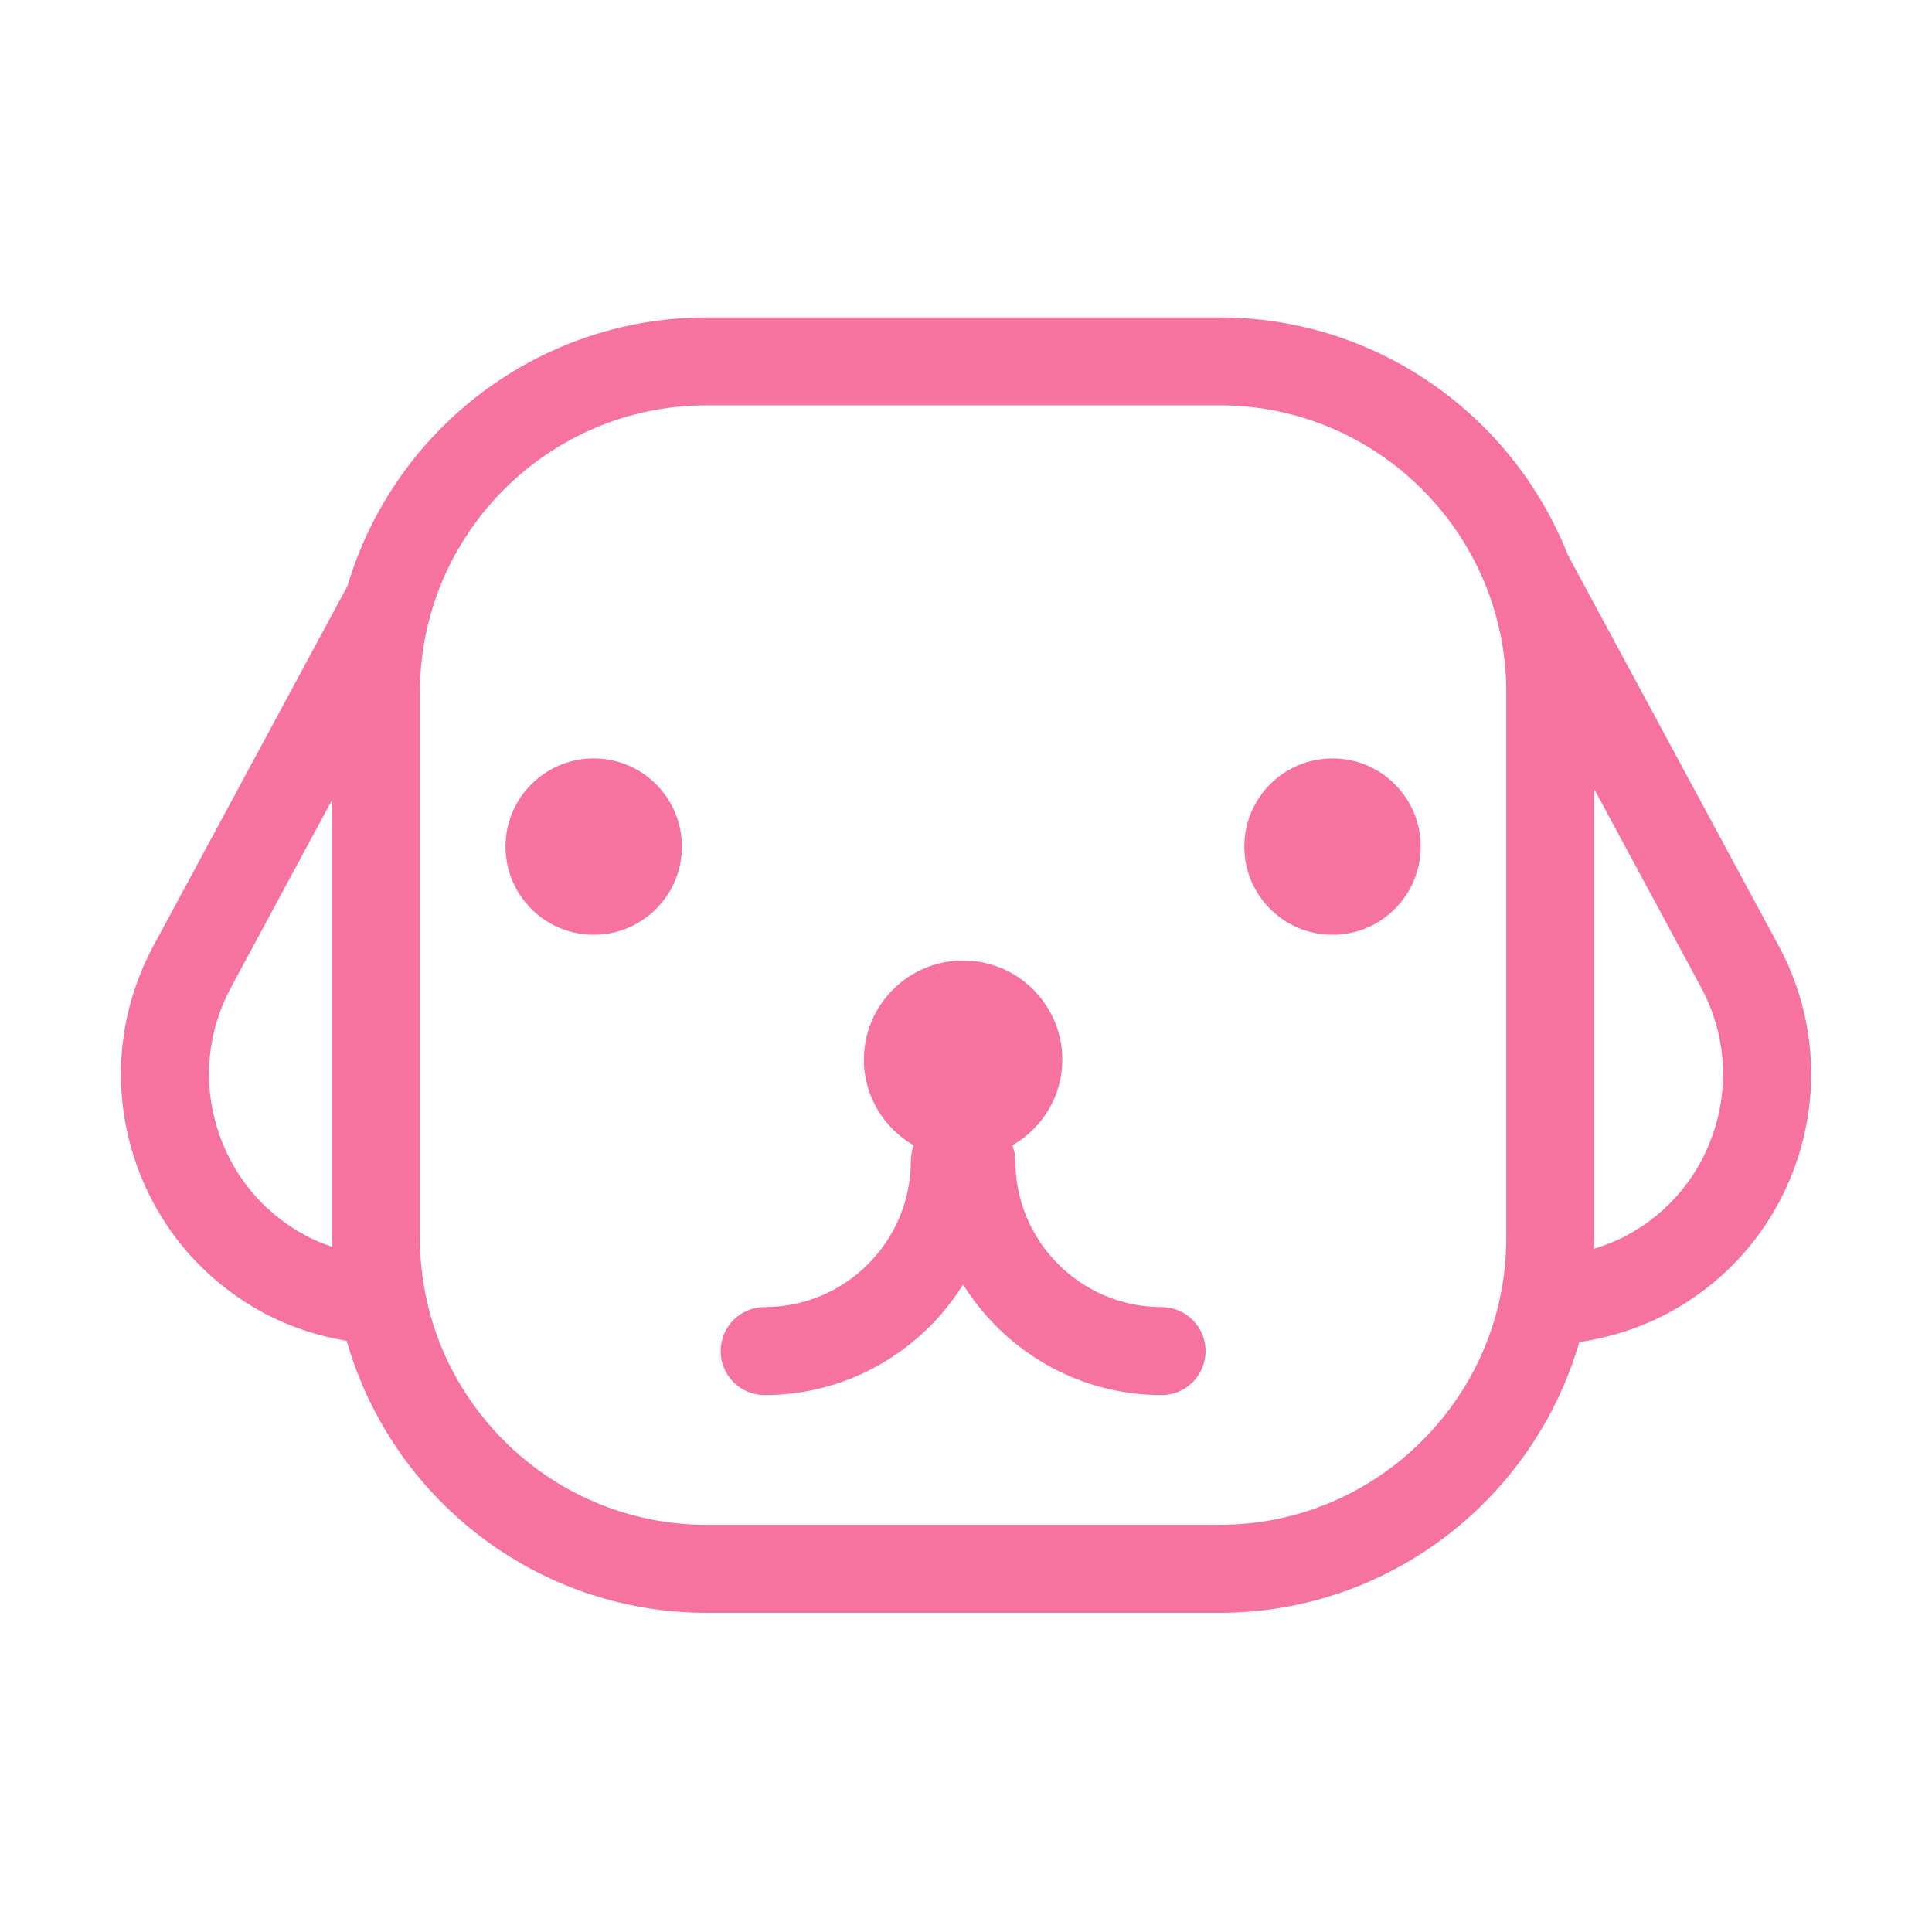 <svg width="20" height="20" viewBox="0 0 20 20" fill="none" xmlns="http://www.w3.org/2000/svg">
<g id="Group 95">
<g id="&#229;&#174;&#160;&#231;&#137;&#169;">
<path id="Vector" d="M18.412 9.79L16.23 5.744C15.662 4.306 14.261 3.286 12.624 3.286H7.316C5.559 3.286 4.073 4.46 3.597 6.066L1.589 9.79C1.234 10.45 1.156 11.208 1.371 11.926C1.586 12.643 2.068 13.234 2.727 13.59C2.997 13.735 3.289 13.83 3.589 13.881C4.053 15.504 5.546 16.696 7.316 16.696H12.624C14.389 16.696 15.88 15.51 16.349 13.893C16.671 13.846 16.985 13.745 17.274 13.59C17.934 13.234 18.415 12.643 18.63 11.926C18.845 11.208 18.767 10.45 18.412 9.79ZM3.16 12.788C2.714 12.548 2.389 12.149 2.244 11.664C2.099 11.18 2.151 10.668 2.391 10.222L3.436 8.284V12.816C3.436 12.847 3.44 12.877 3.441 12.908C3.344 12.875 3.25 12.837 3.16 12.788ZM15.593 12.816C15.593 14.453 14.261 15.785 12.624 15.785H7.316C5.679 15.785 4.347 14.453 4.347 12.816V7.166C4.347 5.528 5.679 4.196 7.316 4.196H12.624C14.261 4.196 15.593 5.528 15.593 7.166V12.816H15.593ZM17.757 11.664C17.612 12.149 17.287 12.548 16.842 12.788C16.732 12.847 16.616 12.892 16.498 12.928C16.499 12.89 16.504 12.854 16.504 12.816V8.17L17.61 10.222C17.85 10.668 17.902 11.18 17.757 11.664ZM6.146 7.851C5.642 7.851 5.233 8.26 5.233 8.764C5.233 9.268 5.642 9.677 6.146 9.677C6.65 9.677 7.059 9.268 7.059 8.764C7.059 8.26 6.65 7.851 6.146 7.851ZM13.794 7.851C13.29 7.851 12.881 8.26 12.881 8.764C12.881 9.268 13.29 9.677 13.794 9.677C14.298 9.677 14.707 9.268 14.707 8.764C14.707 8.26 14.298 7.851 13.794 7.851ZM12.025 13.531C11.19 13.531 10.511 12.852 10.511 12.017C10.511 11.96 10.499 11.907 10.48 11.857C10.788 11.679 10.997 11.351 10.997 10.97C10.997 10.403 10.537 9.943 9.97 9.943C9.403 9.943 8.943 10.403 8.943 10.97C8.943 11.351 9.152 11.679 9.459 11.857C9.441 11.907 9.429 11.96 9.429 12.017C9.429 12.852 8.75 13.531 7.915 13.531C7.664 13.531 7.46 13.735 7.46 13.986C7.46 14.238 7.664 14.442 7.915 14.442C8.782 14.442 9.541 13.983 9.97 13.298C10.399 13.983 11.158 14.442 12.025 14.442C12.276 14.442 12.48 14.238 12.48 13.986C12.48 13.735 12.276 13.531 12.025 13.531Z" fill="#F6739F"/>
</g>
</g>
</svg>
